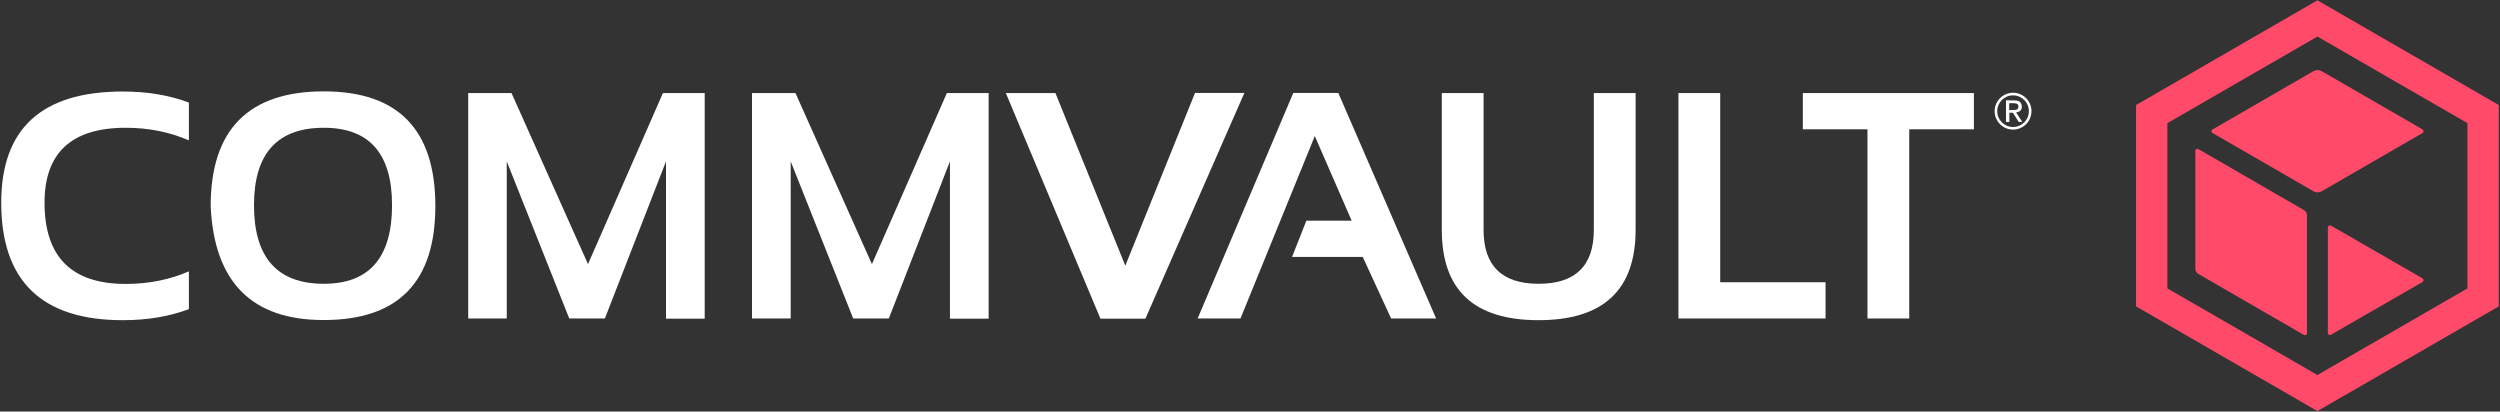 <?xml version="1.0" encoding="utf-8"?>
<svg xmlns="http://www.w3.org/2000/svg" width="1628" height="268" viewBox="0 0 1628 268" fill="none">
<rect x="0" y="0" width="1628" height="268" fill="#333333" stroke="none"/>
<g clip-path="url(#clip0_6028_1899)">
<path d="M123 201.3C110.3 206.1 96 208.5 79.9 208.5C27.2 208.5 0.8 183 0.8 132C0.8 83.7 27.2 59.6 79.9 59.6C96 59.6 110.4 62 123 66.8V91.4C110.3 85.9 96.6 83.2 81.9 83.2C46.6 83.2 29 99.5 29 132C29 167.3 46.6 184.9 81.9 184.9C96.6 184.9 110.3 182.2 123 176.7V201.3Z" fill="white"/>
<path d="M137.2 134.2C137.2 84.4 161.8 59.5 210.9 59.5C259.3 59.5 283.5 84.4 283.5 134.2C283.5 183.7 259.3 208.4 210.9 208.4C164 208.5 139.4 183.7 137.2 134.2ZM210.9 184.8C240.5 184.8 255.3 167.7 255.3 133.6C255.3 100 240.5 83.2 210.9 83.2C180.6 83.2 165.4 100 165.4 133.6C165.4 167.8 180.6 184.8 210.9 184.8Z" fill="white"/>
<path d="M304.9 207.4V60.6H333.1L382.9 172L431.7 60.6H458.9V207.5H433.7V105.1L393.9 207.4H370.7L330 105.1V207.4H304.9Z" fill="white"/>
<path d="M489.7 207.4V60.6H518L567.8 172L616.6 60.6H643.8V207.5H618.6V105.1L578.8 207.4H555.6L514.9 105.1V207.4H489.7Z" fill="white"/>
<path d="M810.3 60.6L745.9 207.5H716.6L655 60.6H687.3L732.8 173L778.2 60.5H810.3V60.6Z" fill="white"/>
<path d="M779.9 207.4L842.2 60.5H871.5L935.2 207.4H905.9L887.4 167.3H841.4L850.7 143.7H880.2L856.2 88.6L807.8 207.4H779.9Z" fill="white"/>
<path d="M938.9 149.7V60.6H966.1V149.7C966.1 173.1 978.1 184.8 1002 184.8C1025.9 184.8 1037.9 173.1 1037.9 149.7V60.6H1065.1V149.7C1065.1 188.9 1044 208.5 1001.9 208.5C959.8 208.5 938.9 188.9 938.9 149.7Z" fill="white"/>
<path d="M1120.2 60.6V183.8H1188.8V207.4H1093V60.6H1120.2Z" fill="white"/>
<path d="M1285.4 60.6V84.2H1243.3V207.4H1216.1V84.2H1174V60.6H1285.4Z" fill="white"/>
<path d="M1311.7 65.4C1313.4 65.4 1314.6 65.7 1315.4 66.4C1316.2 67.1 1316.6 68.1 1316.6 69.4C1316.6 70.7 1316.3 71.6 1315.5 72.2C1314.8 72.8 1313.9 73.1 1312.9 73.2L1316.9 79.4H1314.6L1310.8 73.4H1308.5V79.4H1306.3V65.3L1311.7 65.4ZM1310.7 71.6C1311.2 71.6 1311.7 71.6 1312.1 71.6C1312.5 71.6 1312.9 71.5 1313.3 71.3C1313.6 71.2 1313.9 70.9 1314.1 70.6C1314.3 70.3 1314.4 69.9 1314.4 69.3C1314.4 68.8 1314.3 68.4 1314.1 68.2C1313.9 67.9 1313.7 67.7 1313.4 67.6C1313.1 67.5 1312.8 67.4 1312.4 67.3C1312 67.3 1311.6 67.2 1311.3 67.2H1308.4V71.7L1310.7 71.6Z" fill="white"/>
<path d="M1310.9 60.4C1304.3 60.4 1298.9 65.8 1298.9 72.4C1298.9 79 1304.3 84.4 1310.9 84.4C1317.5 84.4 1322.9 79 1322.9 72.4C1322.9 65.8 1317.6 60.4 1310.9 60.4ZM1310.9 82.7C1305.2 82.7 1300.6 78.1 1300.6 72.4C1300.6 66.7 1305.2 62.1 1310.9 62.1C1316.6 62.1 1321.2 66.7 1321.2 72.4C1321.2 78.1 1316.6 82.7 1310.9 82.7Z" fill="white"/>
<path d="M1509.1 0.2L1391 68.4V199.5L1509.1 267.7L1627.2 199.5V68.4L1509.1 0.2ZM1606.8 187.8L1509.1 244.2L1411.4 187.8V80.2L1509.1 23.8L1606.8 80.2V187.8Z" fill="#FF4A6A"/>
<path d="M1502.3 217C1502.3 218 1501.2 218.6 1500.3 218.1L1431.6 178.4C1430.4 177.7 1429.6 176.4 1429.6 175V98.2C1429.6 97.2 1430.7 96.6 1431.6 97.1L1500.3 136.8C1501.5 137.5 1502.3 138.8 1502.3 140.2V217Z" fill="#FF4A6A"/>
<path d="M1577.6 86.6L1511.8 124.6C1510.2 125.5 1508.2 125.5 1506.6 124.6L1440.8 86.6C1439.9 86.1 1439.9 84.8 1440.8 84.3L1506.6 46.3C1508.2 45.4 1510.2 45.4 1511.8 46.3L1577.6 84.3C1578.4 84.9 1578.4 86.1 1577.6 86.6Z" fill="#FF4A6A"/>
<path d="M1577.6 183.6L1517.9 218C1517 218.5 1515.9 217.9 1515.9 216.9V148C1515.9 147 1517 146.4 1517.9 146.9L1577.6 181.3C1578.4 181.9 1578.4 183.1 1577.6 183.6Z" fill="#FF4A6A"/>
</g>
<defs>
<clipPath id="clip0_6028_1899">
<rect width="1628" height="268" fill="white"/>
</clipPath>
</defs>
</svg>